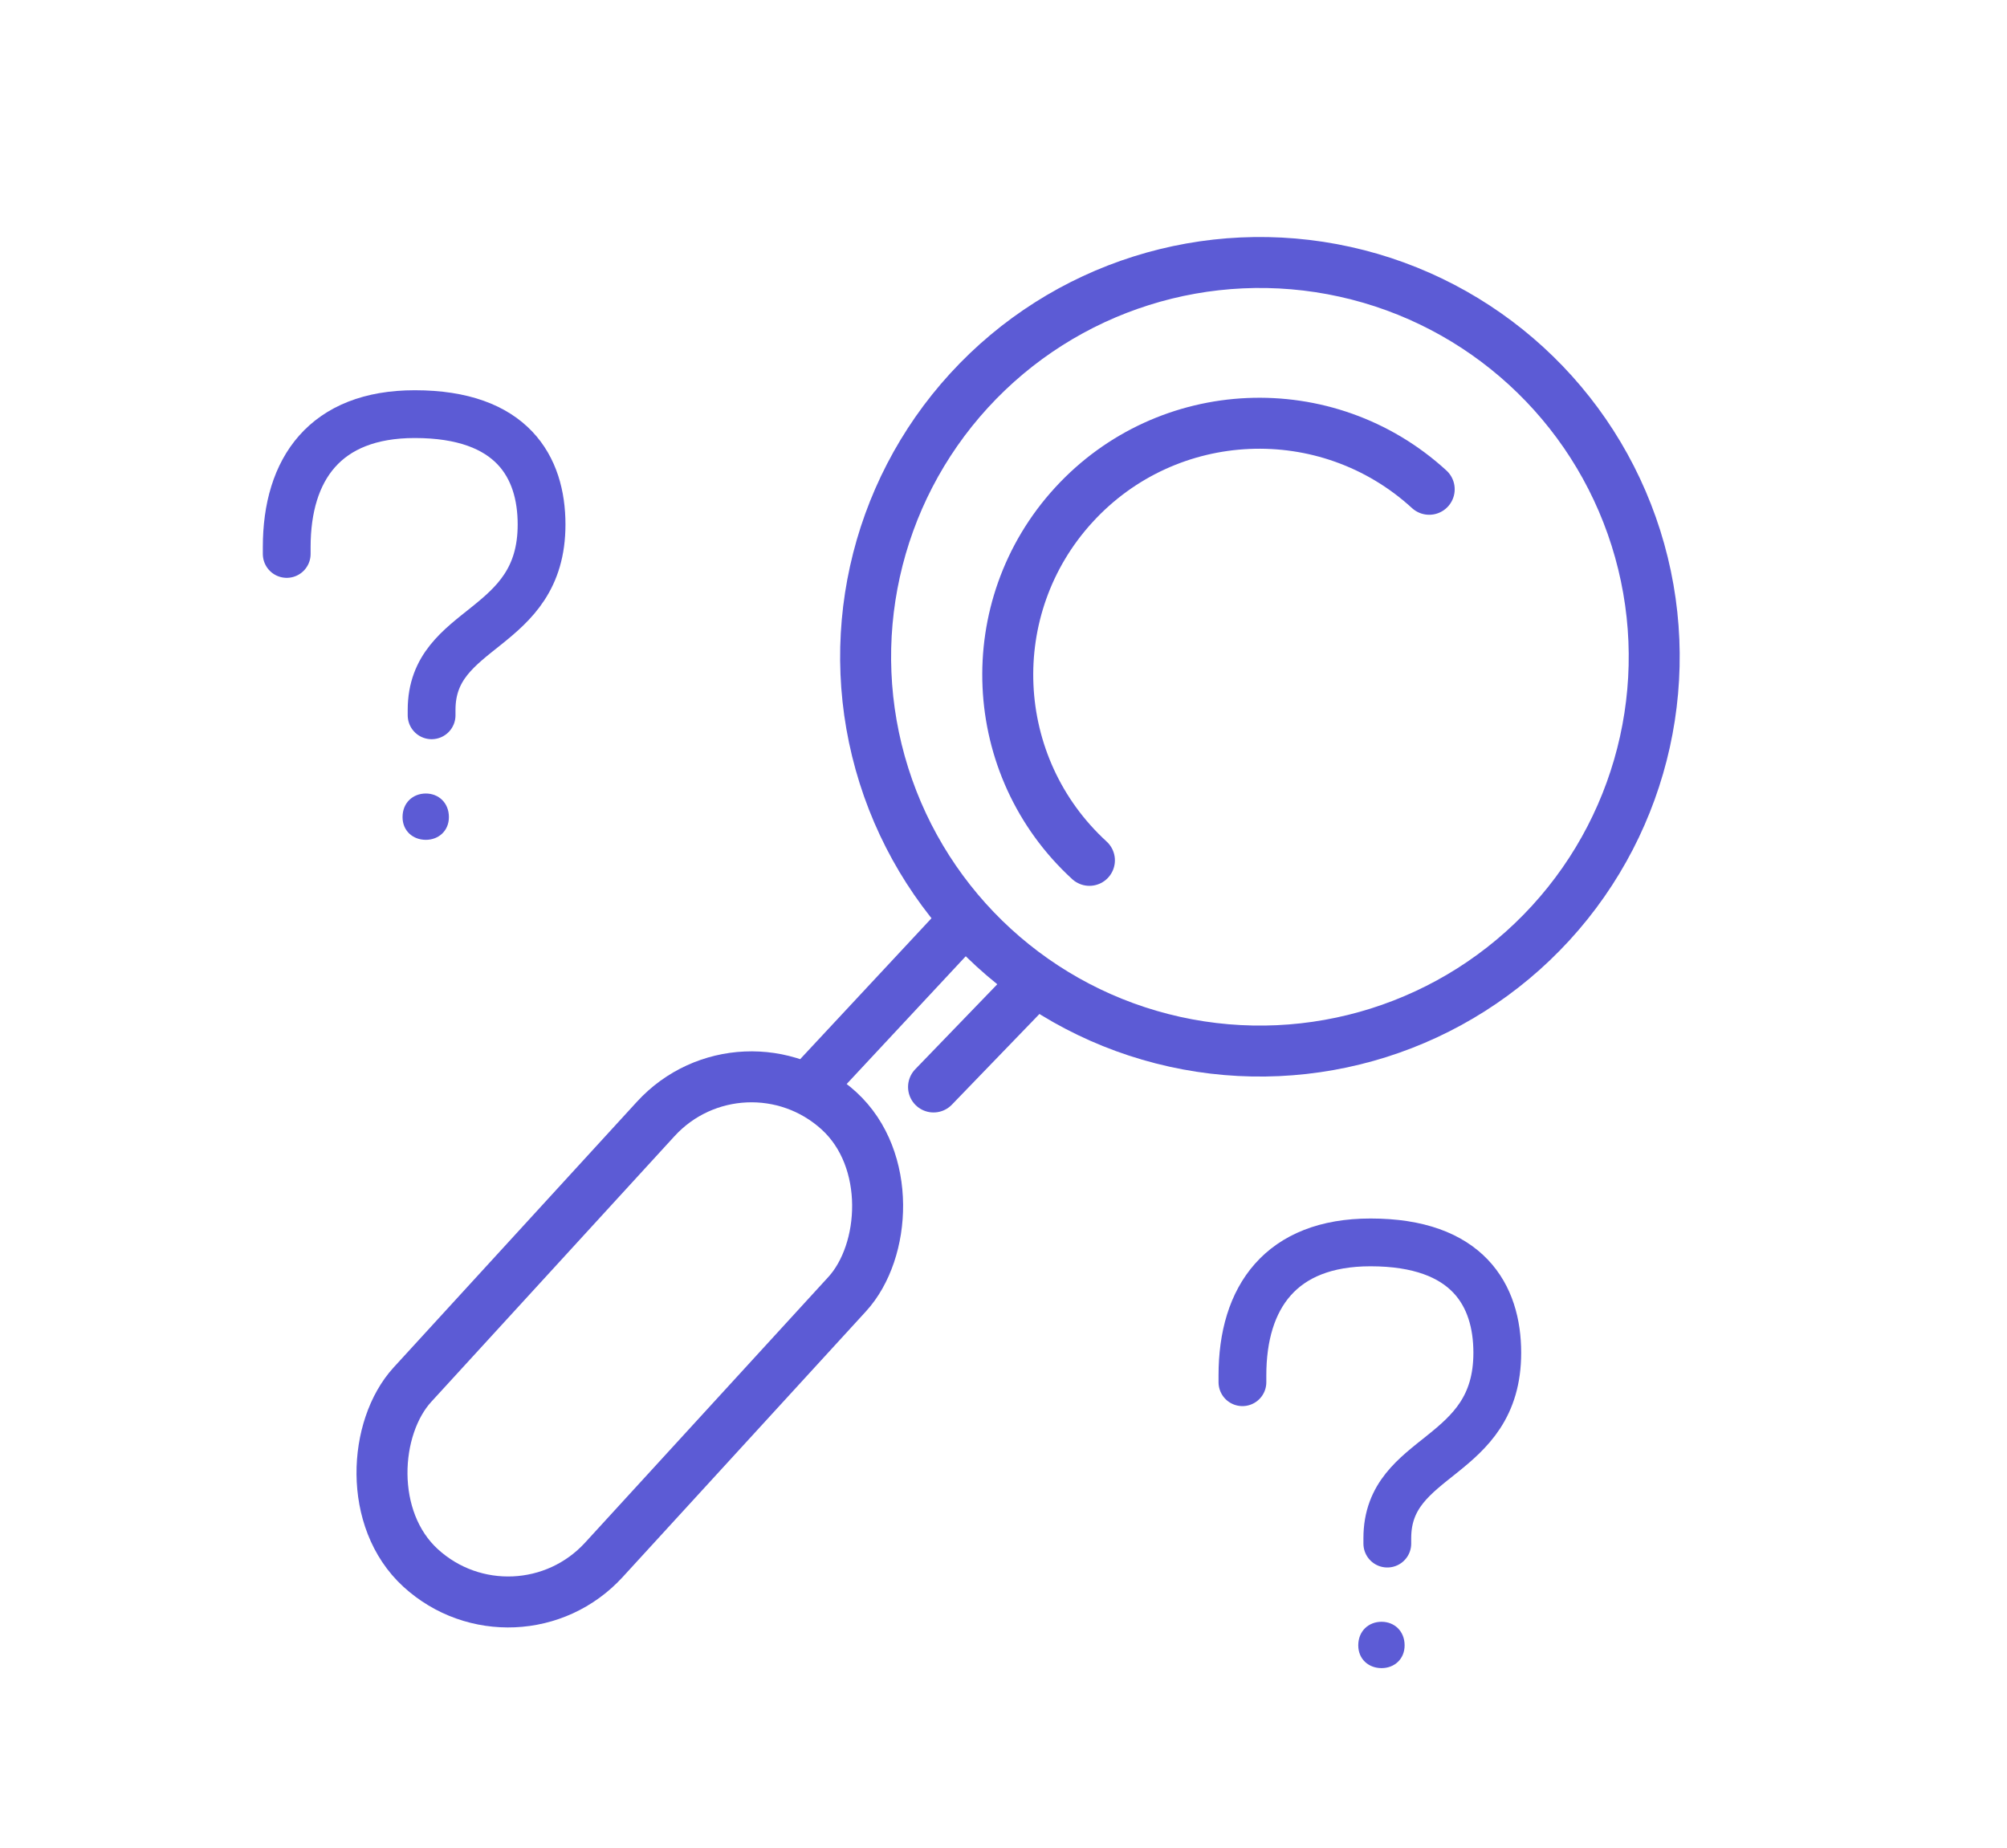 <svg width="63" height="58" viewBox="0 0 63 58" fill="none" xmlns="http://www.w3.org/2000/svg">
<g clip-path="url(#clip0_17338_8034)">
<rect x="23.334" y="32.121" width="8.146" height="19.452" rx="4.073" transform="rotate(42.479 23.334 32.121)" stroke="#5C5BD5" stroke-width="1.6"/>
<path d="M29.811 29.385L25.752 33.74" stroke="#5C5BD5" stroke-width="1.6" stroke-linecap="round"/>
<path d="M32.133 31.191L29.304 34.121" stroke="#5C5BD5" stroke-width="1.6" stroke-linecap="round"/>
<circle cx="39.549" cy="20.617" r="12.377" transform="rotate(42.479 39.549 20.617)" stroke="#5C5BD5" stroke-width="1.6"/>
<path d="M34.197 27.007C30.981 24.061 30.761 19.066 33.706 15.85C36.651 12.633 41.647 12.414 44.863 15.359" stroke="#5C5BD5" stroke-width="1.6" stroke-linecap="round"/>
<path d="M42.636 51.65C42.636 51.198 42.962 50.909 43.368 50.909C43.766 50.909 44.091 51.198 44.091 51.65C44.091 52.083 43.766 52.364 43.368 52.364C42.962 52.364 42.636 52.083 42.636 51.65Z" fill="#5C5BD5"/>
<path d="M43.548 48.455V48.285C43.548 45.59 47 45.868 47 42.465C47 40.663 46.08 39 43.02 39C40.205 39 39 40.725 39 43.173V43.389" stroke="#5C5BD5" stroke-width="1.5" stroke-linecap="round"/>
<path d="M12.636 25.65C12.636 25.198 12.961 24.909 13.368 24.909C13.765 24.909 14.091 25.198 14.091 25.65C14.091 26.083 13.765 26.363 13.368 26.363C12.961 26.363 12.636 26.083 12.636 25.65Z" fill="#5C5BD5"/>
<path d="M13.548 22.454V22.285C13.548 19.59 17 19.868 17 16.465C17 14.663 16.079 13 13.02 13C10.205 13 9 14.725 9 17.173V17.389" stroke="#5C5BD5" stroke-width="1.5" stroke-linecap="round"/>
</g>
<defs>
<clipPath id="clip0_17338_8034">
<rect width="63" height="58" fill="white"/>
</clipPath>
</defs>
</svg>
